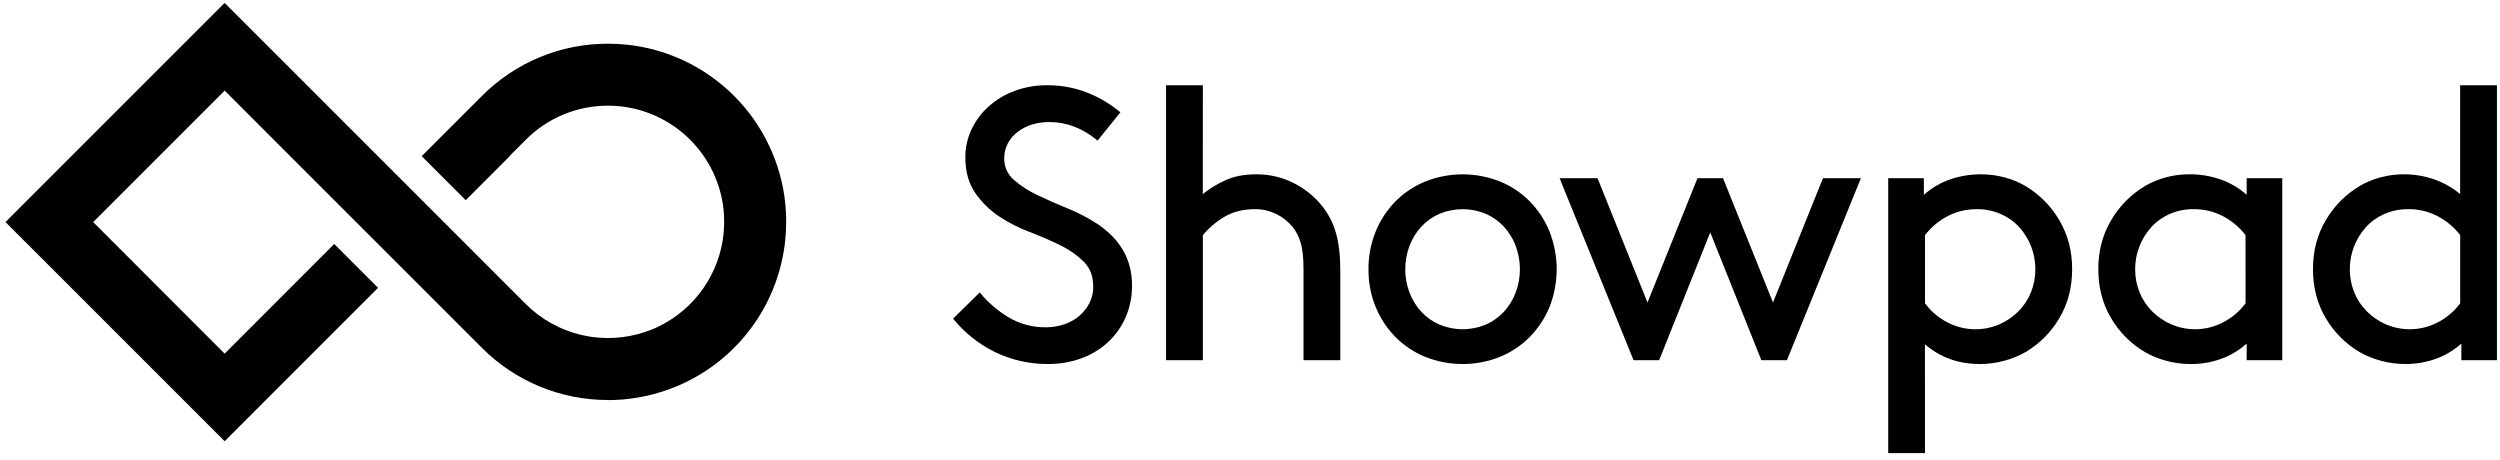 <?xml version="1.0" encoding="UTF-8"?>
<svg xmlns="http://www.w3.org/2000/svg" width="326" height="60" viewBox="0 0 326 60" fill="none">
  <path d="M127.759 38.135C128.809 39.419 130.074 40.513 131.497 41.365C132.976 42.25 134.672 42.705 136.394 42.679C137.193 42.681 137.986 42.553 138.743 42.3C139.464 42.069 140.133 41.7 140.713 41.215C141.262 40.751 141.716 40.185 142.05 39.548C142.395 38.877 142.57 38.131 142.558 37.377C142.558 36.03 142.145 34.944 141.321 34.119C140.418 33.241 139.377 32.516 138.241 31.973C137.011 31.367 135.689 30.795 134.276 30.256C132.91 29.743 131.605 29.083 130.383 28.288C129.118 27.462 128.026 26.398 127.168 25.155C126.31 23.914 125.88 22.366 125.88 20.51C125.875 19.252 126.152 18.01 126.689 16.873C127.227 15.73 127.991 14.708 128.936 13.869C129.929 12.991 131.077 12.305 132.321 11.849C133.688 11.348 135.134 11.1 136.589 11.116C137.633 11.109 138.675 11.219 139.694 11.444C140.596 11.645 141.475 11.933 142.321 12.304C143.687 12.9 144.959 13.69 146.098 14.651L143.118 18.339C141.2 16.722 139.096 15.914 136.806 15.914C136.08 15.912 135.357 16.014 134.66 16.216C133.992 16.41 133.362 16.718 132.798 17.125C132.251 17.521 131.795 18.029 131.461 18.616C131.115 19.241 130.94 19.946 130.954 20.66C130.943 21.186 131.049 21.707 131.263 22.188C131.476 22.668 131.793 23.095 132.191 23.439C133.117 24.245 134.153 24.916 135.267 25.433C136.496 26.023 137.809 26.604 139.207 27.176C140.536 27.713 141.812 28.372 143.018 29.145C143.627 29.549 144.201 30.001 144.736 30.499C145.289 31.023 145.781 31.608 146.201 32.242C146.652 32.929 147 33.678 147.235 34.464C147.498 35.358 147.626 36.285 147.614 37.216C147.635 38.667 147.342 40.105 146.756 41.433C146.211 42.658 145.42 43.758 144.433 44.666C143.426 45.575 142.251 46.279 140.974 46.737C139.589 47.233 138.128 47.481 136.657 47.468C134.299 47.483 131.968 46.965 129.838 45.953C127.684 44.916 125.786 43.413 124.283 41.553L127.759 38.135Z" fill="black"></path>
  <path d="M156.847 25.308C157.693 24.627 158.616 24.051 159.599 23.59C160.762 23.018 162.168 22.732 163.816 22.732C165.508 22.718 167.178 23.108 168.69 23.868C170.153 24.598 171.437 25.641 172.452 26.924C173.246 27.938 173.838 29.095 174.195 30.332C174.581 31.628 174.774 33.303 174.775 35.356V46.972H169.978V35.104C169.978 33.589 169.851 32.428 169.599 31.62C169.385 30.887 169.033 30.201 168.563 29.599C167.981 28.884 167.248 28.306 166.417 27.907C165.561 27.487 164.619 27.27 163.665 27.276C162.086 27.276 160.732 27.62 159.604 28.31C158.559 28.929 157.628 29.724 156.852 30.659V46.971H152.055V11.116H156.852L156.847 25.308Z" fill="black"></path>
  <path d="M178.451 35.104C178.437 33.426 178.754 31.762 179.385 30.207C179.977 28.738 180.852 27.4 181.961 26.269C183.069 25.147 184.393 24.262 185.853 23.668C188.982 22.422 192.47 22.422 195.599 23.668C197.058 24.263 198.382 25.148 199.491 26.269C200.596 27.401 201.469 28.739 202.06 30.207C203.303 33.36 203.303 36.868 202.06 40.022C201.462 41.48 200.587 42.809 199.484 43.934C198.376 45.055 197.052 45.94 195.592 46.535C192.463 47.781 188.975 47.781 185.846 46.535C184.386 45.941 183.062 45.056 181.954 43.934C180.852 42.809 179.98 41.48 179.385 40.022C178.75 38.461 178.432 36.789 178.451 35.104ZM183.249 35.104C183.242 36.148 183.43 37.185 183.804 38.16C184.152 39.084 184.675 39.933 185.344 40.66C186.005 41.369 186.804 41.936 187.693 42.325C188.653 42.725 189.682 42.931 190.723 42.931C191.763 42.931 192.792 42.725 193.753 42.325C194.641 41.936 195.44 41.37 196.1 40.66C196.768 39.933 197.292 39.084 197.641 38.16C198.382 36.191 198.382 34.019 197.641 32.05C197.292 31.125 196.769 30.277 196.1 29.55C195.44 28.84 194.641 28.272 193.753 27.883C192.792 27.483 191.763 27.277 190.723 27.277C189.682 27.277 188.653 27.483 187.693 27.883C186.804 28.273 186.005 28.84 185.344 29.55C184.675 30.277 184.152 31.125 183.804 32.05C183.431 33.024 183.242 34.06 183.249 35.104Z" fill="black"></path>
  <path d="M224.683 23.236L231.198 39.448L237.713 23.236H242.661L233.015 46.972H229.683L223.017 30.307L216.35 46.972H213.018L203.372 23.236H208.32L214.835 39.448L221.35 23.236H224.683Z" fill="black"></path>
  <path d="M251.02 59.092H246.222V23.236H250.869V25.407C251.891 24.498 253.084 23.803 254.379 23.363C255.64 22.942 256.962 22.729 258.291 22.732C259.349 22.725 260.403 22.861 261.424 23.136C262.36 23.389 263.259 23.762 264.099 24.246C265.923 25.328 267.442 26.855 268.516 28.683C269.644 30.57 270.208 32.708 270.208 35.097C270.208 37.487 269.653 39.616 268.541 41.486C267.475 43.309 265.96 44.83 264.142 45.904C263.269 46.403 262.336 46.785 261.364 47.041C260.328 47.325 259.258 47.469 258.183 47.469C255.387 47.469 252.997 46.611 251.011 44.894L251.02 59.092ZM251.02 39.548C251.796 40.601 252.807 41.459 253.973 42.053C255.004 42.587 256.141 42.887 257.303 42.931C258.464 42.974 259.62 42.76 260.689 42.305C261.621 41.903 262.469 41.329 263.189 40.612C263.896 39.906 264.454 39.064 264.83 38.138C265.221 37.176 265.418 36.146 265.411 35.107C265.416 33.084 264.67 31.131 263.316 29.628C262.645 28.894 261.827 28.31 260.916 27.912C259.929 27.482 258.862 27.266 257.785 27.28C256.42 27.26 255.072 27.591 253.871 28.24C252.761 28.837 251.789 29.661 251.02 30.66V39.548Z" fill="black"></path>
  <path d="M292.969 44.801C291.996 45.673 290.865 46.35 289.636 46.794C288.356 47.253 287.006 47.483 285.647 47.471C284.572 47.471 283.502 47.327 282.465 47.043C281.494 46.787 280.559 46.405 279.687 45.906C277.868 44.831 276.354 43.31 275.287 41.487C274.177 39.619 273.621 37.49 273.62 35.099C273.619 32.709 274.183 30.57 275.312 28.685C276.386 26.855 277.906 25.326 279.731 24.241C280.571 23.757 281.471 23.384 282.408 23.131C283.428 22.856 284.482 22.72 285.539 22.727C286.869 22.724 288.191 22.937 289.453 23.358C290.747 23.799 291.941 24.494 292.963 25.402V23.236H297.608V46.972H292.963L292.969 44.801ZM292.817 30.66C292.048 29.66 291.076 28.834 289.964 28.237C288.763 27.587 287.415 27.257 286.05 27.277C284.973 27.263 283.906 27.478 282.919 27.909C282.008 28.306 281.191 28.891 280.521 29.625C279.167 31.128 278.42 33.081 278.424 35.104C278.417 36.143 278.614 37.173 279.005 38.135C279.382 39.061 279.94 39.902 280.646 40.609C281.366 41.325 282.215 41.9 283.147 42.301C284.216 42.757 285.373 42.971 286.534 42.927C287.695 42.884 288.832 42.584 289.864 42.049C291.031 41.457 292.042 40.601 292.819 39.548L292.817 30.66Z" fill="black"></path>
  <path d="M320.961 44.801C319.988 45.672 318.856 46.348 317.628 46.791C316.348 47.25 314.997 47.48 313.637 47.468C312.563 47.468 311.493 47.324 310.457 47.04C309.486 46.784 308.551 46.401 307.679 45.903C305.86 44.829 304.345 43.308 303.279 41.484C302.167 39.616 301.612 37.486 301.612 35.096C301.612 32.705 302.176 30.567 303.304 28.682C304.378 26.851 305.898 25.322 307.723 24.238C308.563 23.754 309.463 23.381 310.4 23.128C312.678 22.52 315.085 22.599 317.318 23.355C318.586 23.789 319.767 24.448 320.802 25.299V11.116H325.6V46.972H320.961V44.801ZM320.809 30.66C320.04 29.66 319.067 28.834 317.956 28.237C316.755 27.587 315.407 27.257 314.042 27.277C312.965 27.263 311.898 27.479 310.911 27.909C310 28.307 309.183 28.891 308.513 29.625C307.159 31.128 306.412 33.081 306.416 35.104C306.409 36.143 306.607 37.173 306.998 38.135C307.374 39.061 307.932 39.902 308.638 40.609C309.357 41.326 310.205 41.9 311.138 42.302C312.207 42.757 313.363 42.971 314.524 42.928C315.685 42.884 316.823 42.584 317.854 42.05C319.021 41.458 320.033 40.602 320.809 39.55V30.66Z" fill="black"></path>
  <path d="M102.522 28.922C102.522 28.53 102.511 28.139 102.491 27.749C102.491 27.689 102.481 27.629 102.478 27.568C102.459 27.23 102.435 26.892 102.401 26.563V26.523C101.849 21.22 99.489 16.269 95.719 12.499C91.949 8.73 86.997 6.371 81.695 5.819H81.652C81.314 5.785 80.975 5.762 80.645 5.743L80.466 5.729C80.077 5.709 79.686 5.699 79.293 5.699H79.283C76.23 5.691 73.206 6.288 70.386 7.457C67.565 8.625 65.004 10.341 62.851 12.505L54.99 20.366L60.729 26.106L66.445 20.391L66.42 20.366L68.566 18.222C69.97 16.81 71.64 15.691 73.48 14.928C75.32 14.166 77.292 13.776 79.283 13.781H79.292C79.549 13.781 79.799 13.781 80.055 13.8L80.173 13.808C80.392 13.822 80.612 13.837 80.828 13.859H80.86C84.314 14.226 87.538 15.765 89.994 18.221C92.45 20.676 93.989 23.9 94.356 27.353C94.357 27.365 94.357 27.376 94.356 27.387C94.378 27.604 94.394 27.822 94.407 28.041C94.407 28.081 94.407 28.12 94.407 28.161C94.419 28.413 94.426 28.668 94.426 28.922C94.426 28.922 94.426 28.922 94.426 28.932C94.426 29.191 94.426 29.44 94.405 29.706C94.405 29.74 94.405 29.773 94.405 29.807C94.392 30.032 94.377 30.256 94.353 30.484C94.353 30.484 94.353 30.496 94.353 30.501C94.085 33.057 93.172 35.502 91.701 37.609C90.23 39.716 88.248 41.415 85.941 42.547L85.797 42.618C85.658 42.684 85.518 42.746 85.377 42.809C85.274 42.853 85.172 42.899 85.069 42.941C84.966 42.983 84.9 43.012 84.802 43.048C84.644 43.109 84.487 43.169 84.328 43.217L84.221 43.254C81.535 44.179 78.643 44.332 75.874 43.694C73.106 43.056 70.572 41.654 68.561 39.646L66.442 37.528L52.129 23.214L29.295 0.382L23.577 6.097L0.714 28.959L6.434 34.674L29.295 57.535L35.01 51.821L49.299 37.532L43.583 31.816L29.295 46.114L12.149 28.959L29.295 11.813L37.868 20.391L60.729 43.247L62.848 45.366C65.004 47.525 67.566 49.237 70.386 50.403C73.206 51.569 76.228 52.166 79.28 52.161V52.172C81.853 52.172 84.409 51.743 86.841 50.903C86.904 50.881 86.968 50.861 87.031 50.837C87.267 50.754 87.501 50.668 87.734 50.573C87.878 50.517 88.024 50.462 88.169 50.404C88.315 50.346 88.467 50.277 88.615 50.211C88.84 50.113 89.061 50.015 89.283 49.908C89.349 49.878 89.413 49.844 89.479 49.812C93.026 48.083 96.073 45.479 98.332 42.245C100.592 39.011 101.991 35.255 102.395 31.33C102.395 31.33 102.395 31.315 102.395 31.308C102.429 30.97 102.455 30.628 102.473 30.283C102.473 30.229 102.473 30.176 102.484 30.122C102.505 29.729 102.515 29.333 102.515 28.937L102.522 28.922Z" fill="black"></path>
</svg>
